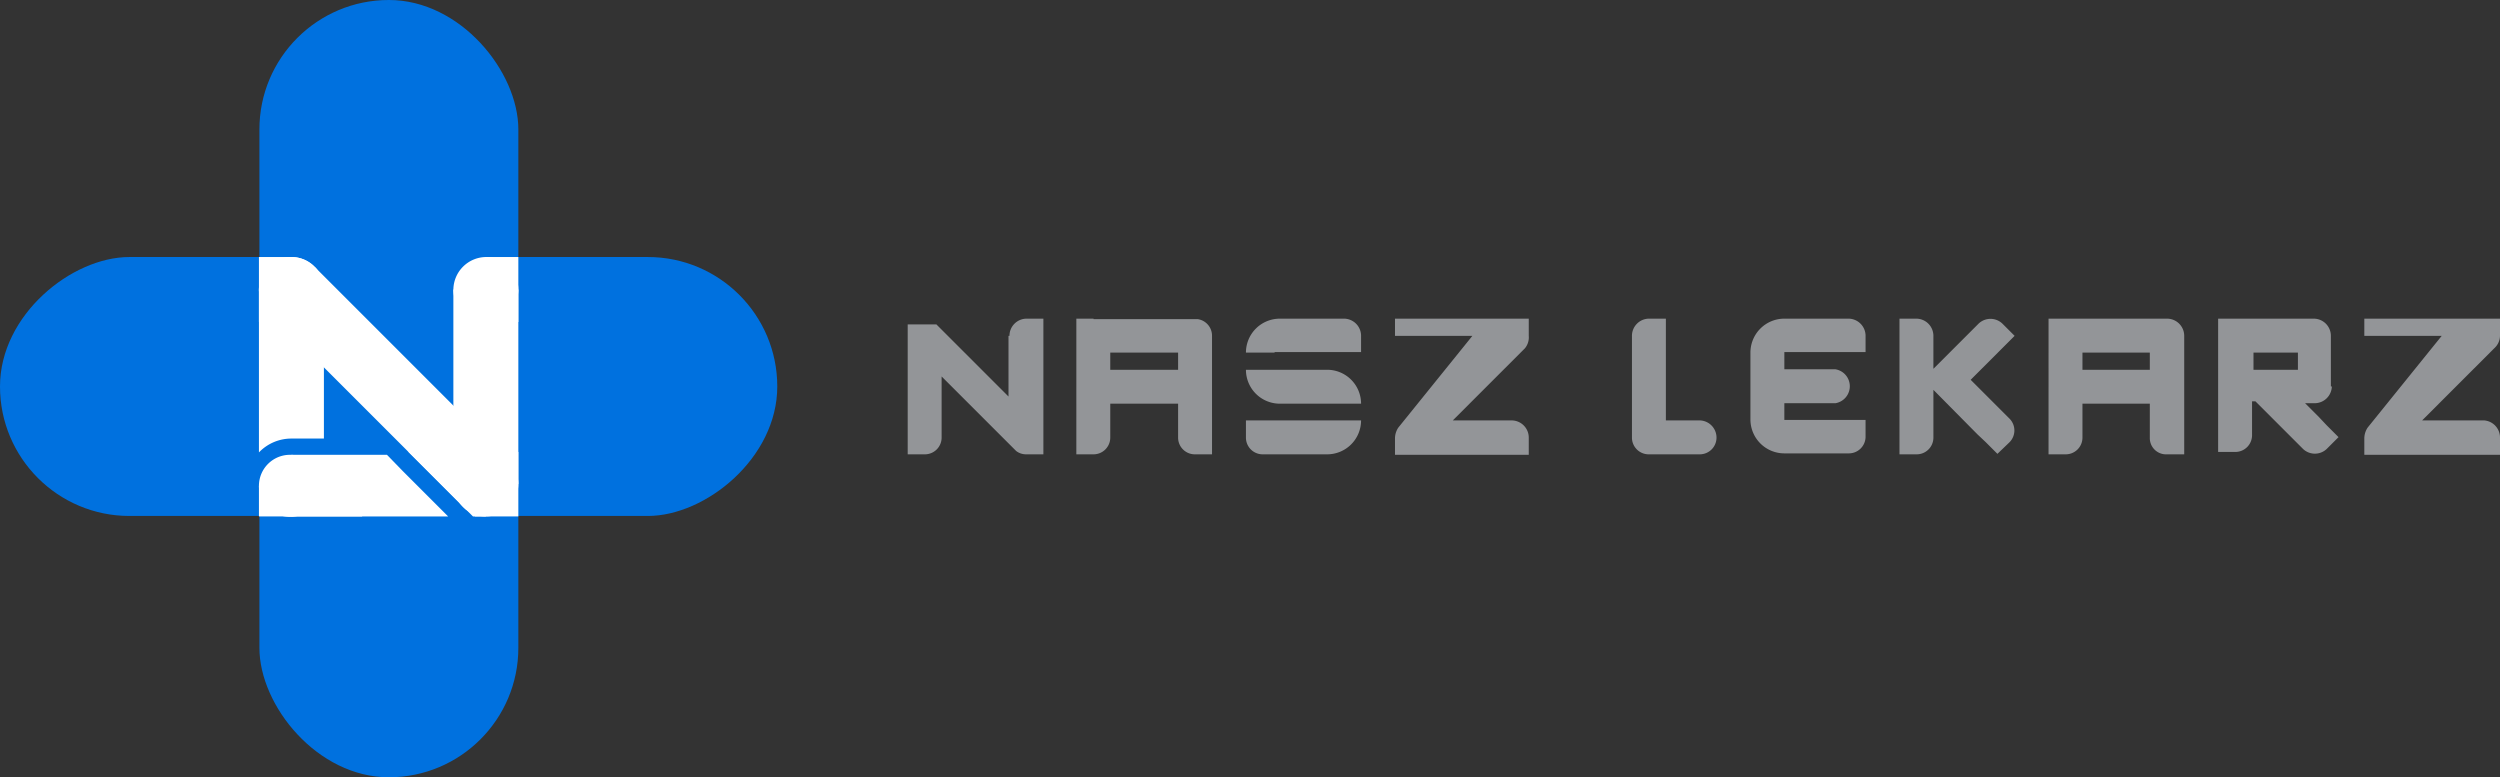 <svg id="Warstwa_1" data-name="Warstwa 1" xmlns="http://www.w3.org/2000/svg" viewBox="0 0 52.33 16.27"><rect x="0" y="0" width="52.33" height="16.27" fill="#333333" stroke="none"/><defs><style>.cls-1{fill:#0071df;}.cls-2{fill:#939598;}.cls-2,.cls-3{fill-rule:evenodd;}.cls-3{fill:#fff;}</style></defs><title>nasz_lekarz_logo</title><rect class="cls-1" x="5.42" y="0.01" width="5.42" height="16.27" rx="2.71" transform="translate(16.28 -0.04) rotate(90)"/><rect class="cls-1" x="5.42" y="0.05" width="5.42" height="16.27" rx="2.71" transform="translate(16.27 16.32) rotate(180)"/><path class="cls-2" d="M21.11,7.08V8.35L19.6,6.84H19V9.56h.36a.35.35,0,0,0,.35-.35V7.93l1.49,1.49.07.07h0a.34.34,0,0,0,.22.07h.35V6.72h-.35a.36.36,0,0,0-.36.36Zm19,2.48h-.35V6.72h.35a.36.36,0,0,1,.36.36h0v.69l.94-.94h0a.36.36,0,0,1,.51,0h0l.25.25-.25.25-.17.17-.5.5.81.81h0a.35.35,0,0,1,0,.5h0l-.25.24-.25-.25-.17-.16-.92-.93v1h0a.35.35,0,0,1-.36.35ZM22.89,6.72h-.36V9.56h.36a.35.35,0,0,0,.35-.35V8.5h1.42v.71a.35.35,0,0,0,.36.35h.35V7.08a.35.35,0,0,0-.3-.35H22.89Zm8.79,2.13H30.41l1.51-1.51h0A.36.36,0,0,0,32,7.08V6.72H29.2v.36h0v0h0v0h.07v0h1.55L29.27,9h0a.41.41,0,0,0-.07.22h0v.35H32V9.21a.36.36,0,0,0-.36-.36ZM52,8.85H50.7l1.51-1.51h0a.36.36,0,0,0,.12-.26V6.72H49.49v.36h0v0h0v0h.07v0h1.55L49.56,9h0a.41.41,0,0,0-.07.22h0v.35h2.84V9.21A.36.36,0,0,0,52,8.85Zm-3.19-.71h0a.36.36,0,0,1-.36.35h-.2l.29.29.16.17h0l.25.25-.25.25h0a.36.36,0,0,1-.49,0l-1-1h-.07v.71a.35.35,0,0,1-.36.35h-.35V6.72h2a.36.36,0,0,1,.36.36V8.14Zm-.71-.35V7.43h-.93v.36ZM45.72,9.21v.35h-.36A.34.34,0,0,1,45,9.21V8.5H43.59v.71a.35.35,0,0,1-.36.35h-.35V6.72h2.48a.36.36,0,0,1,.36.36V9.21ZM45,7.43H43.59v.36H45V7.43ZM36.64,8.85V7.43h0a.71.71,0,0,1,.71-.71h1.34a.36.36,0,0,1,.36.35h0v.35h-1.7v.36h1.07a.36.36,0,0,1,0,.71H37.35v.35h1.7v.36h0a.35.35,0,0,1-.36.34H37.35a.71.71,0,0,1-.71-.71Zm-1.06,0a.36.36,0,0,1,.35.36.35.35,0,0,1-.35.35H34.51a.35.35,0,0,1-.35-.35V7.08a.36.36,0,0,1,.35-.36h.36V8.85ZM26.44,7.79h1.34a.71.71,0,0,1,.71.71h-1.7a.71.71,0,0,1-.71-.71h.36Zm0,1.77h0a.35.35,0,0,1-.36-.35h0V8.85h2.41a.71.71,0,0,1-.71.71H26.44Zm.24-2.13h-.6a.71.71,0,0,1,.71-.71h1.34a.36.36,0,0,1,.36.35h0v.35H26.68Zm-2,0H23.24v.36h1.42V7.43Z" transform="translate(0 -0.05)"/><polygon class="cls-3" points="10.85 6.06 9.49 6.06 9.49 10.13 10.85 10.13 10.85 6.06 10.85 6.06"/><path class="cls-3" d="M5.42,6.11H6.78V9.23H6.1a.94.94,0,0,0-.68.29V6.11Z" transform="translate(0 -0.05)"/><polygon class="cls-3" points="5.6 6.51 5.92 5.6 6.6 5.6 10.67 9.67 9.76 10.67 5.6 6.51 5.6 6.51"/><path class="cls-3" d="M10.17,9.5a.68.68,0,1,1-.68.68.68.68,0,0,1,.68-.68Z" transform="translate(0 -0.05)"/><path class="cls-3" d="M10.17,5.43a.68.68,0,1,1-.68.68.69.69,0,0,1,.68-.68Z" transform="translate(0 -0.05)"/><path class="cls-3" d="M6.1,5.43a.68.68,0,1,1-.68.68.68.68,0,0,1,.68-.68Z" transform="translate(0 -0.05)"/><path class="cls-3" d="M6.1,5.43a.68.68,0,1,1-.68.68.68.68,0,0,1,.68-.68Z" transform="translate(0 -0.05)"/><path class="cls-3" d="M6.06,9.57a.65.65,0,1,1-.64.64.65.65,0,0,1,.64-.64Z" transform="translate(0 -0.05)"/><polygon class="cls-3" points="9.94 9.46 10.85 9.46 10.85 10.81 9.94 10.81 9.94 9.46 9.94 9.46"/><polygon class="cls-3" points="5.42 5.38 6.09 5.38 6.09 6.74 5.42 6.74 5.42 5.38 5.42 5.38"/><polygon class="cls-3" points="5.42 9.19 6.78 9.19 6.78 9.19 5.42 9.19 5.42 9.19 5.42 9.19"/><polygon class="cls-3" points="10.18 5.38 10.85 5.38 10.85 6.74 10.18 6.74 10.18 5.38 10.18 5.38"/><path class="cls-3" d="M10.17,9.5v1.36H9.9L8.54,9.5ZM6.1,9.57h2l.35.36.75.75.18.18H6.1V9.57Z" transform="translate(0 -0.05)"/><polygon class="cls-3" points="7.58 10.81 5.42 10.81 5.42 10.17 7.58 10.17 7.58 10.81 7.58 10.81"/></svg>